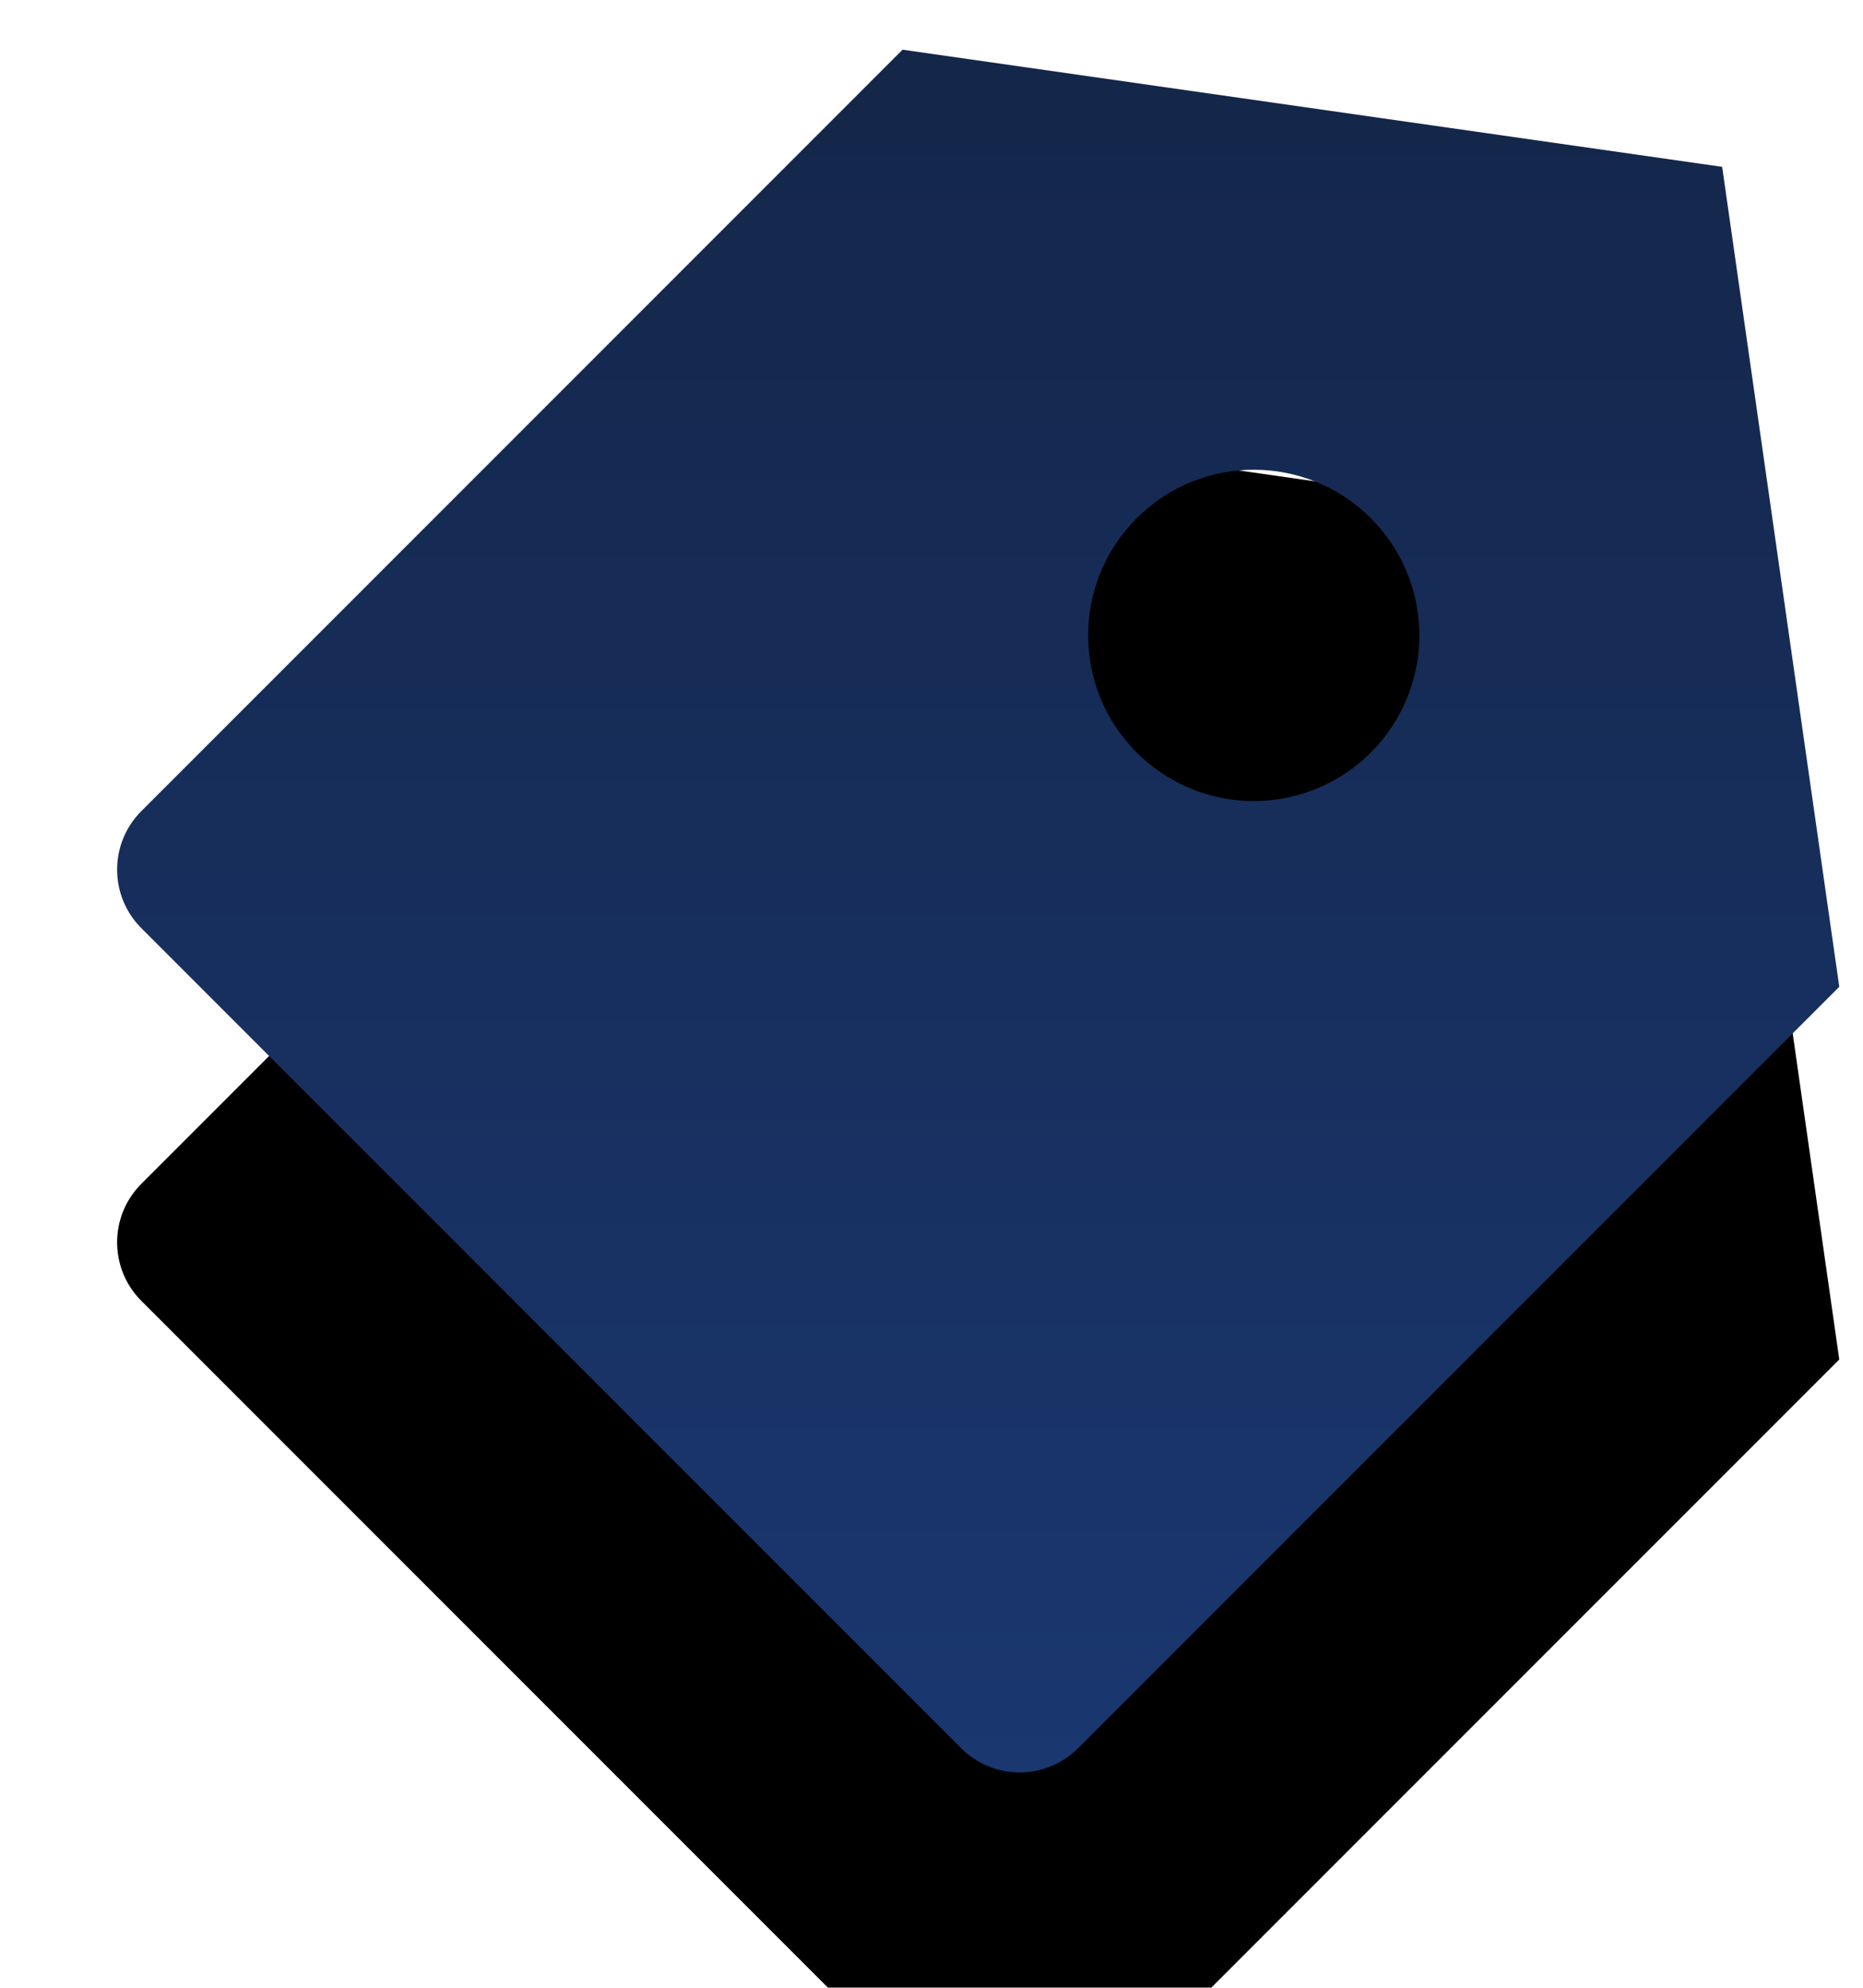 <?xml version="1.0" encoding="UTF-8"?>
<svg width="15px" height="16px" viewBox="0 0 15 16" version="1.1" xmlns="http://www.w3.org/2000/svg" xmlns:xlink="http://www.w3.org/1999/xlink">
    <!-- Generator: Sketch 57.1 (83088) - https://sketch.com -->
    <title>price-tag-3-fill</title>
    <desc>Created with Sketch.</desc>
    <defs>
        <linearGradient x1="50%" y1="0%" x2="50%" y2="100%" id="linearGradient-1">
            <stop stop-color="#142649" offset="0%"></stop>
            <stop stop-color="#1A3770" offset="100%"></stop>
        </linearGradient>
        <path d="M7.267,1.4 L13.866,2.343 L14.809,8.943 L8.681,15.071 C8.42,15.332 7.998,15.332 7.738,15.071 L1.138,8.471 C0.878,8.211 0.878,7.789 1.138,7.529 L7.267,1.4 Z M9.152,7.057 C9.489,7.394 9.98,7.526 10.44,7.402 C10.9,7.279 11.259,6.919 11.383,6.459 C11.506,5.999 11.374,5.508 11.037,5.171 C10.517,4.651 9.672,4.651 9.152,5.172 C8.631,5.692 8.631,6.537 9.152,7.057 L9.152,7.057 Z" id="path-2"></path>
        <filter x="-7.2%" y="-7.2%" width="114.4%" height="124.9%" filterUnits="objectBoundingBox" id="filter-3">
            <feMorphology radius="1" operator="erode" in="SourceAlpha" result="shadowSpreadOuter1"></feMorphology>
            <feOffset dx="0" dy="3" in="shadowSpreadOuter1" result="shadowOffsetOuter1"></feOffset>
            <feGaussianBlur stdDeviation="0.5" in="shadowOffsetOuter1" result="shadowBlurOuter1"></feGaussianBlur>
            <feColorMatrix values="0 0 0 0 0   0 0 0 0 0   0 0 0 0 0  0 0 0 0.112 0" type="matrix" in="shadowBlurOuter1"></feColorMatrix>
        </filter>
    </defs>
    <g id="UI-KIT" stroke="none" stroke-width="1" fill="none" fill-rule="evenodd">
        <g transform="translate(-613, -3708)" id="Home-page-Feature-">
            <g transform="translate(417, 3311)">
                <g id="icon" transform="translate(196, 396)">
                    <g id="price-tag-3-fill">
                        <polygon id="Path" points="0 0 16 0 16 16 0 16"></polygon>
                        <g id="Shape">
                            <use fill="black" fill-opacity="1" filter="url(#filter-3)" xlink:href="#path-2"></use>
                            <use fill="url(#linearGradient-1)" fill-rule="evenodd" xlink:href="#path-2"></use>
                        </g>
                    </g>
                </g>
            </g>
        </g>
    </g>
</svg>